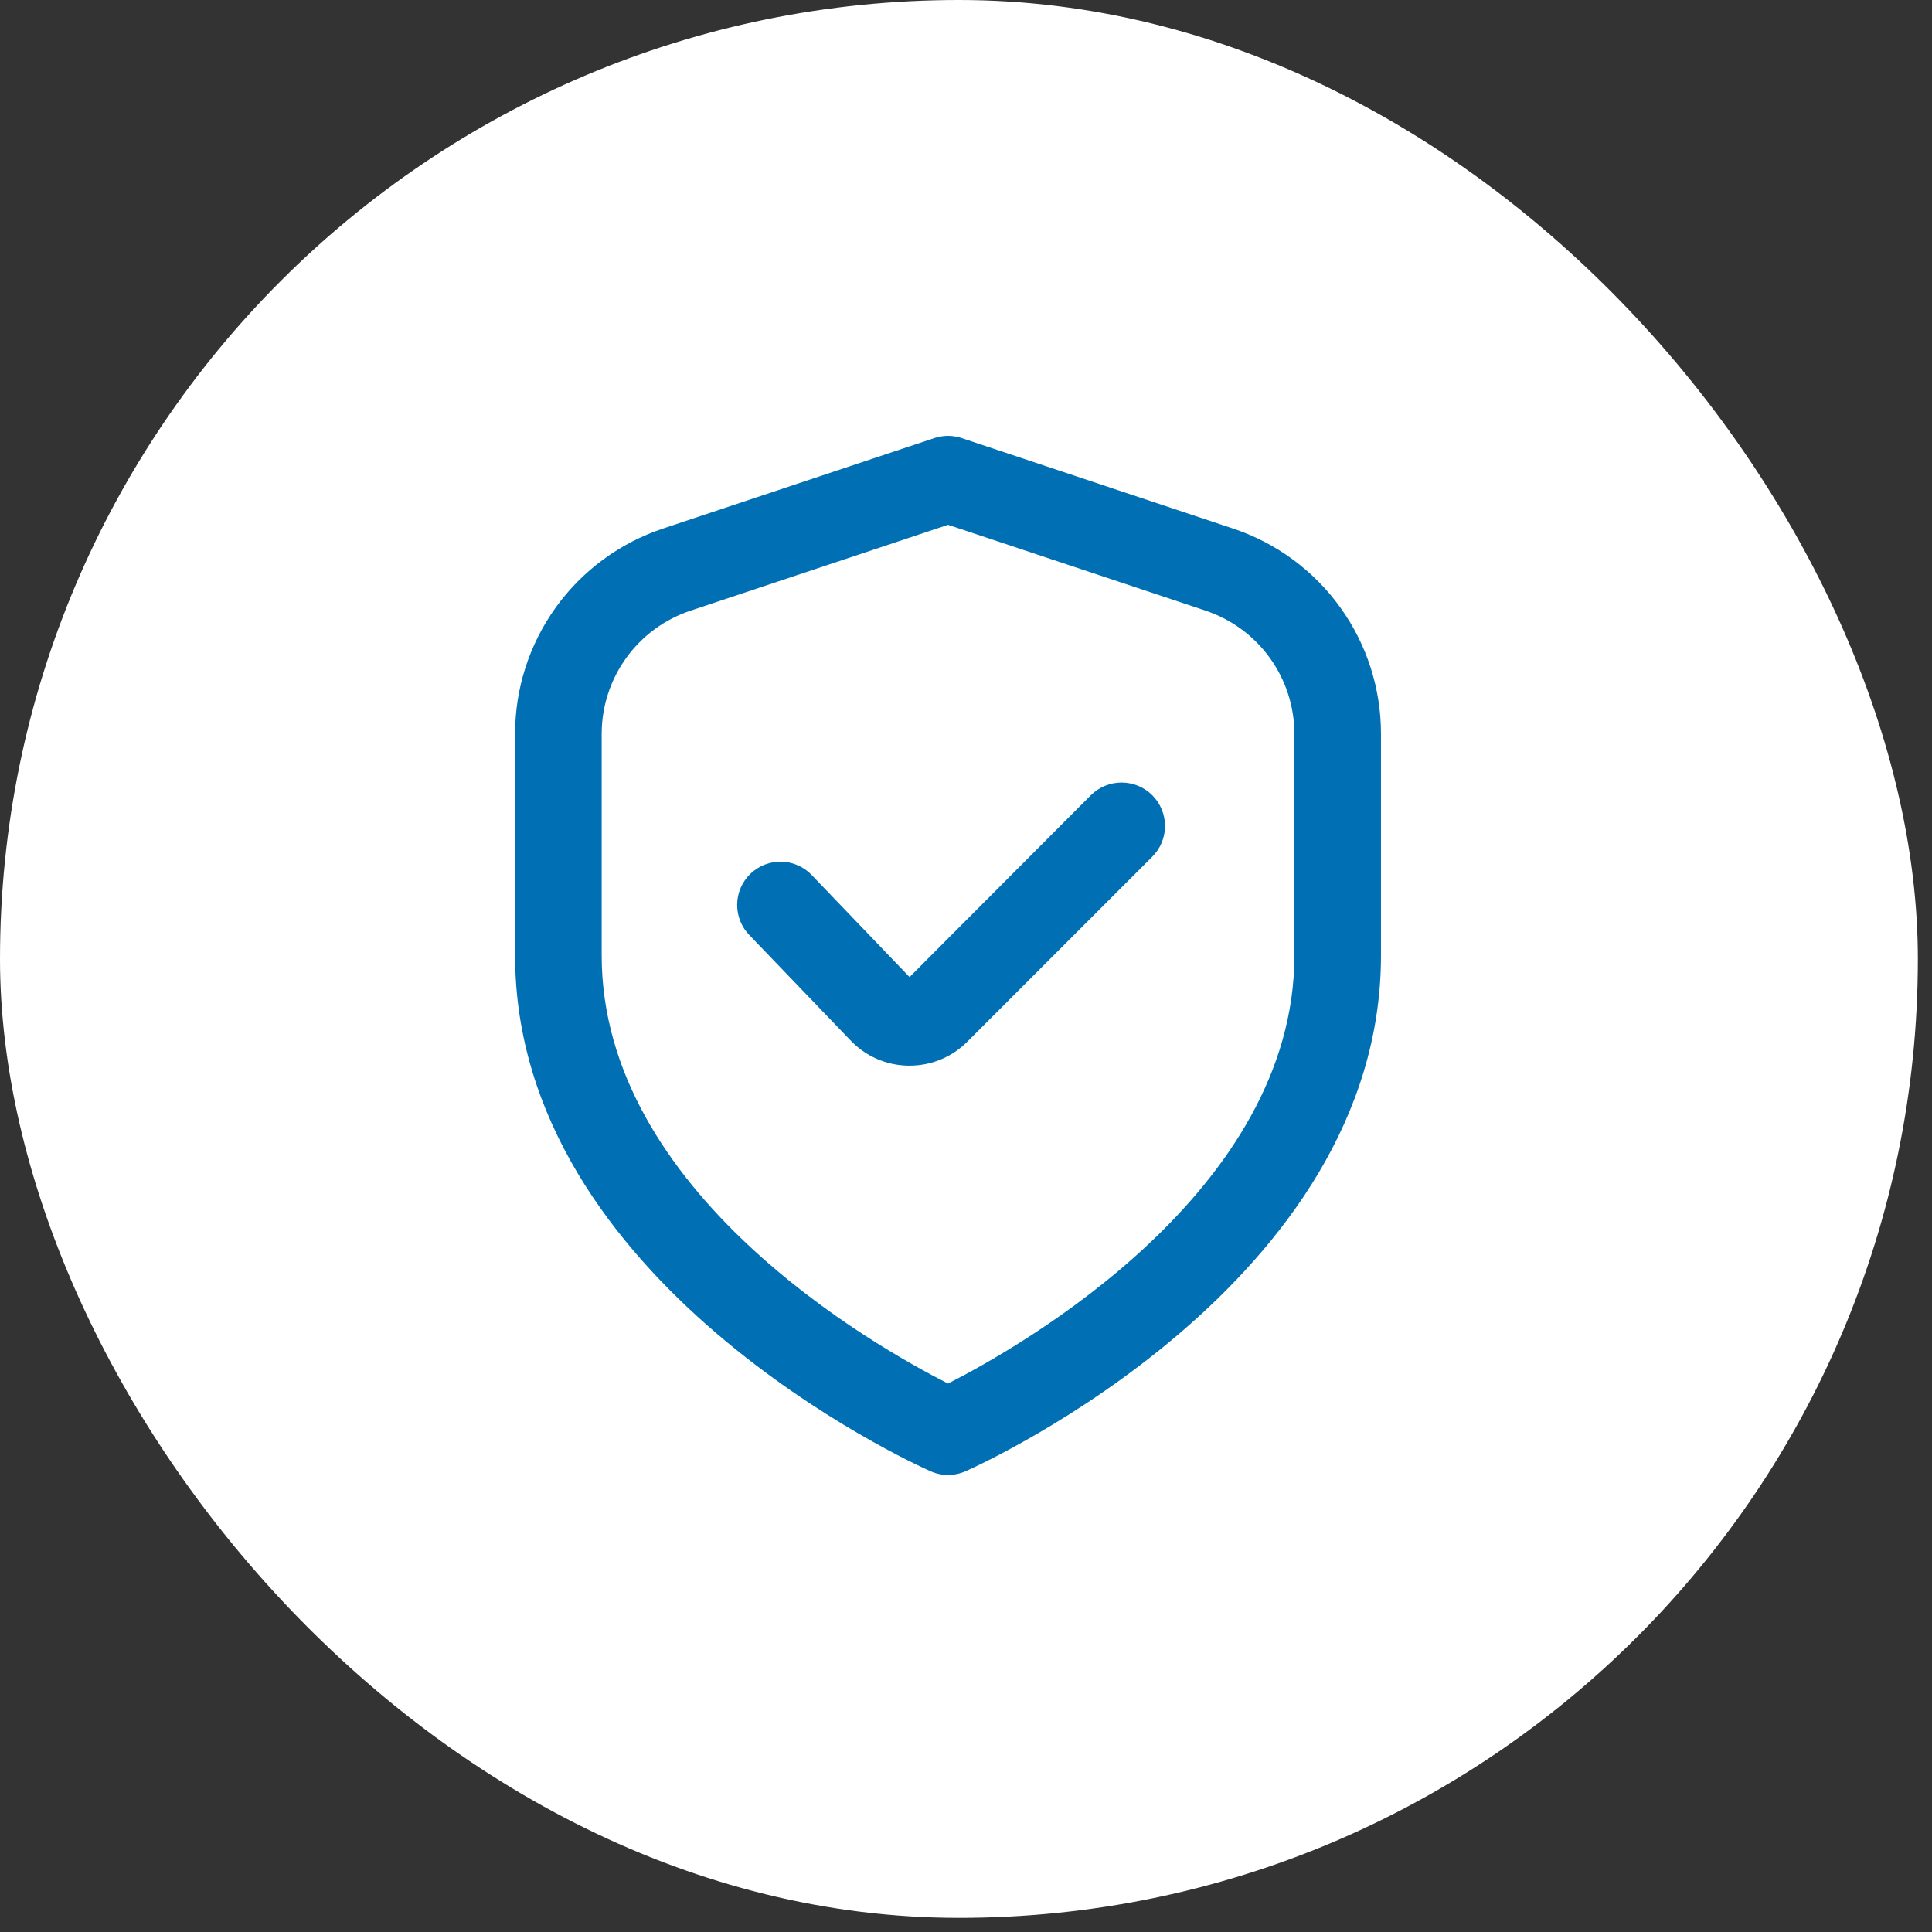 <svg width="119" height="119" viewBox="0 0 119 119" fill="none" xmlns="http://www.w3.org/2000/svg">
<rect x="0" y="0" width="119" height="119" fill="#333333" stroke="none"/>
<rect width="118.129" height="118.129" rx="59.065" fill="white"/>
<g clip-path="url(#clip0_1_340)">
<path d="M75.943 32.554L59.236 26.984C58.689 26.802 58.098 26.802 57.551 26.984L40.844 32.554C38.188 33.437 35.877 35.134 34.24 37.404C32.604 39.675 31.724 42.404 31.727 45.203V58.848C31.727 79.016 56.26 90.154 57.311 90.618C57.651 90.77 58.02 90.848 58.393 90.848C58.766 90.848 59.135 90.77 59.476 90.618C60.527 90.154 85.06 79.016 85.06 58.848V45.203C85.062 42.404 84.183 39.675 82.546 37.404C80.909 35.134 78.599 33.437 75.943 32.554ZM79.727 58.848C79.727 73.394 62.876 82.936 58.393 85.219C53.905 82.944 37.06 73.432 37.06 58.848V45.203C37.06 43.523 37.589 41.887 38.571 40.525C39.553 39.162 40.939 38.144 42.532 37.613L58.393 32.325L74.255 37.613C75.848 38.144 77.234 39.162 78.216 40.525C79.198 41.887 79.726 43.523 79.727 45.203V58.848Z" fill="#006FB3"/>
<path d="M67.191 48.981L56.023 60.181L50.039 53.941C49.799 53.679 49.508 53.467 49.185 53.318C48.862 53.169 48.512 53.087 48.156 53.076C47.801 53.064 47.446 53.124 47.114 53.252C46.782 53.38 46.479 53.572 46.222 53.819C45.966 54.066 45.761 54.361 45.621 54.688C45.48 55.015 45.407 55.367 45.404 55.722C45.402 56.078 45.471 56.431 45.607 56.76C45.743 57.089 45.943 57.387 46.196 57.637L52.345 64.037C52.804 64.532 53.358 64.93 53.975 65.205C54.591 65.48 55.257 65.627 55.932 65.637H56.02C56.681 65.639 57.337 65.51 57.948 65.257C58.559 65.004 59.114 64.632 59.58 64.162L70.972 52.77C71.221 52.522 71.418 52.227 71.553 51.903C71.688 51.578 71.758 51.23 71.758 50.879C71.758 50.527 71.689 50.179 71.555 49.854C71.421 49.529 71.224 49.234 70.976 48.985C70.728 48.736 70.433 48.539 70.108 48.404C69.784 48.269 69.436 48.2 69.084 48.199C68.733 48.199 68.385 48.268 68.06 48.402C67.735 48.536 67.439 48.733 67.191 48.981Z" fill="#006FB3"/>
</g>
<defs>
<clipPath id="clip0_1_340">
<rect width="64" height="64" fill="white" transform="translate(26.393 26.85)"/>
</clipPath>
</defs>
</svg>
